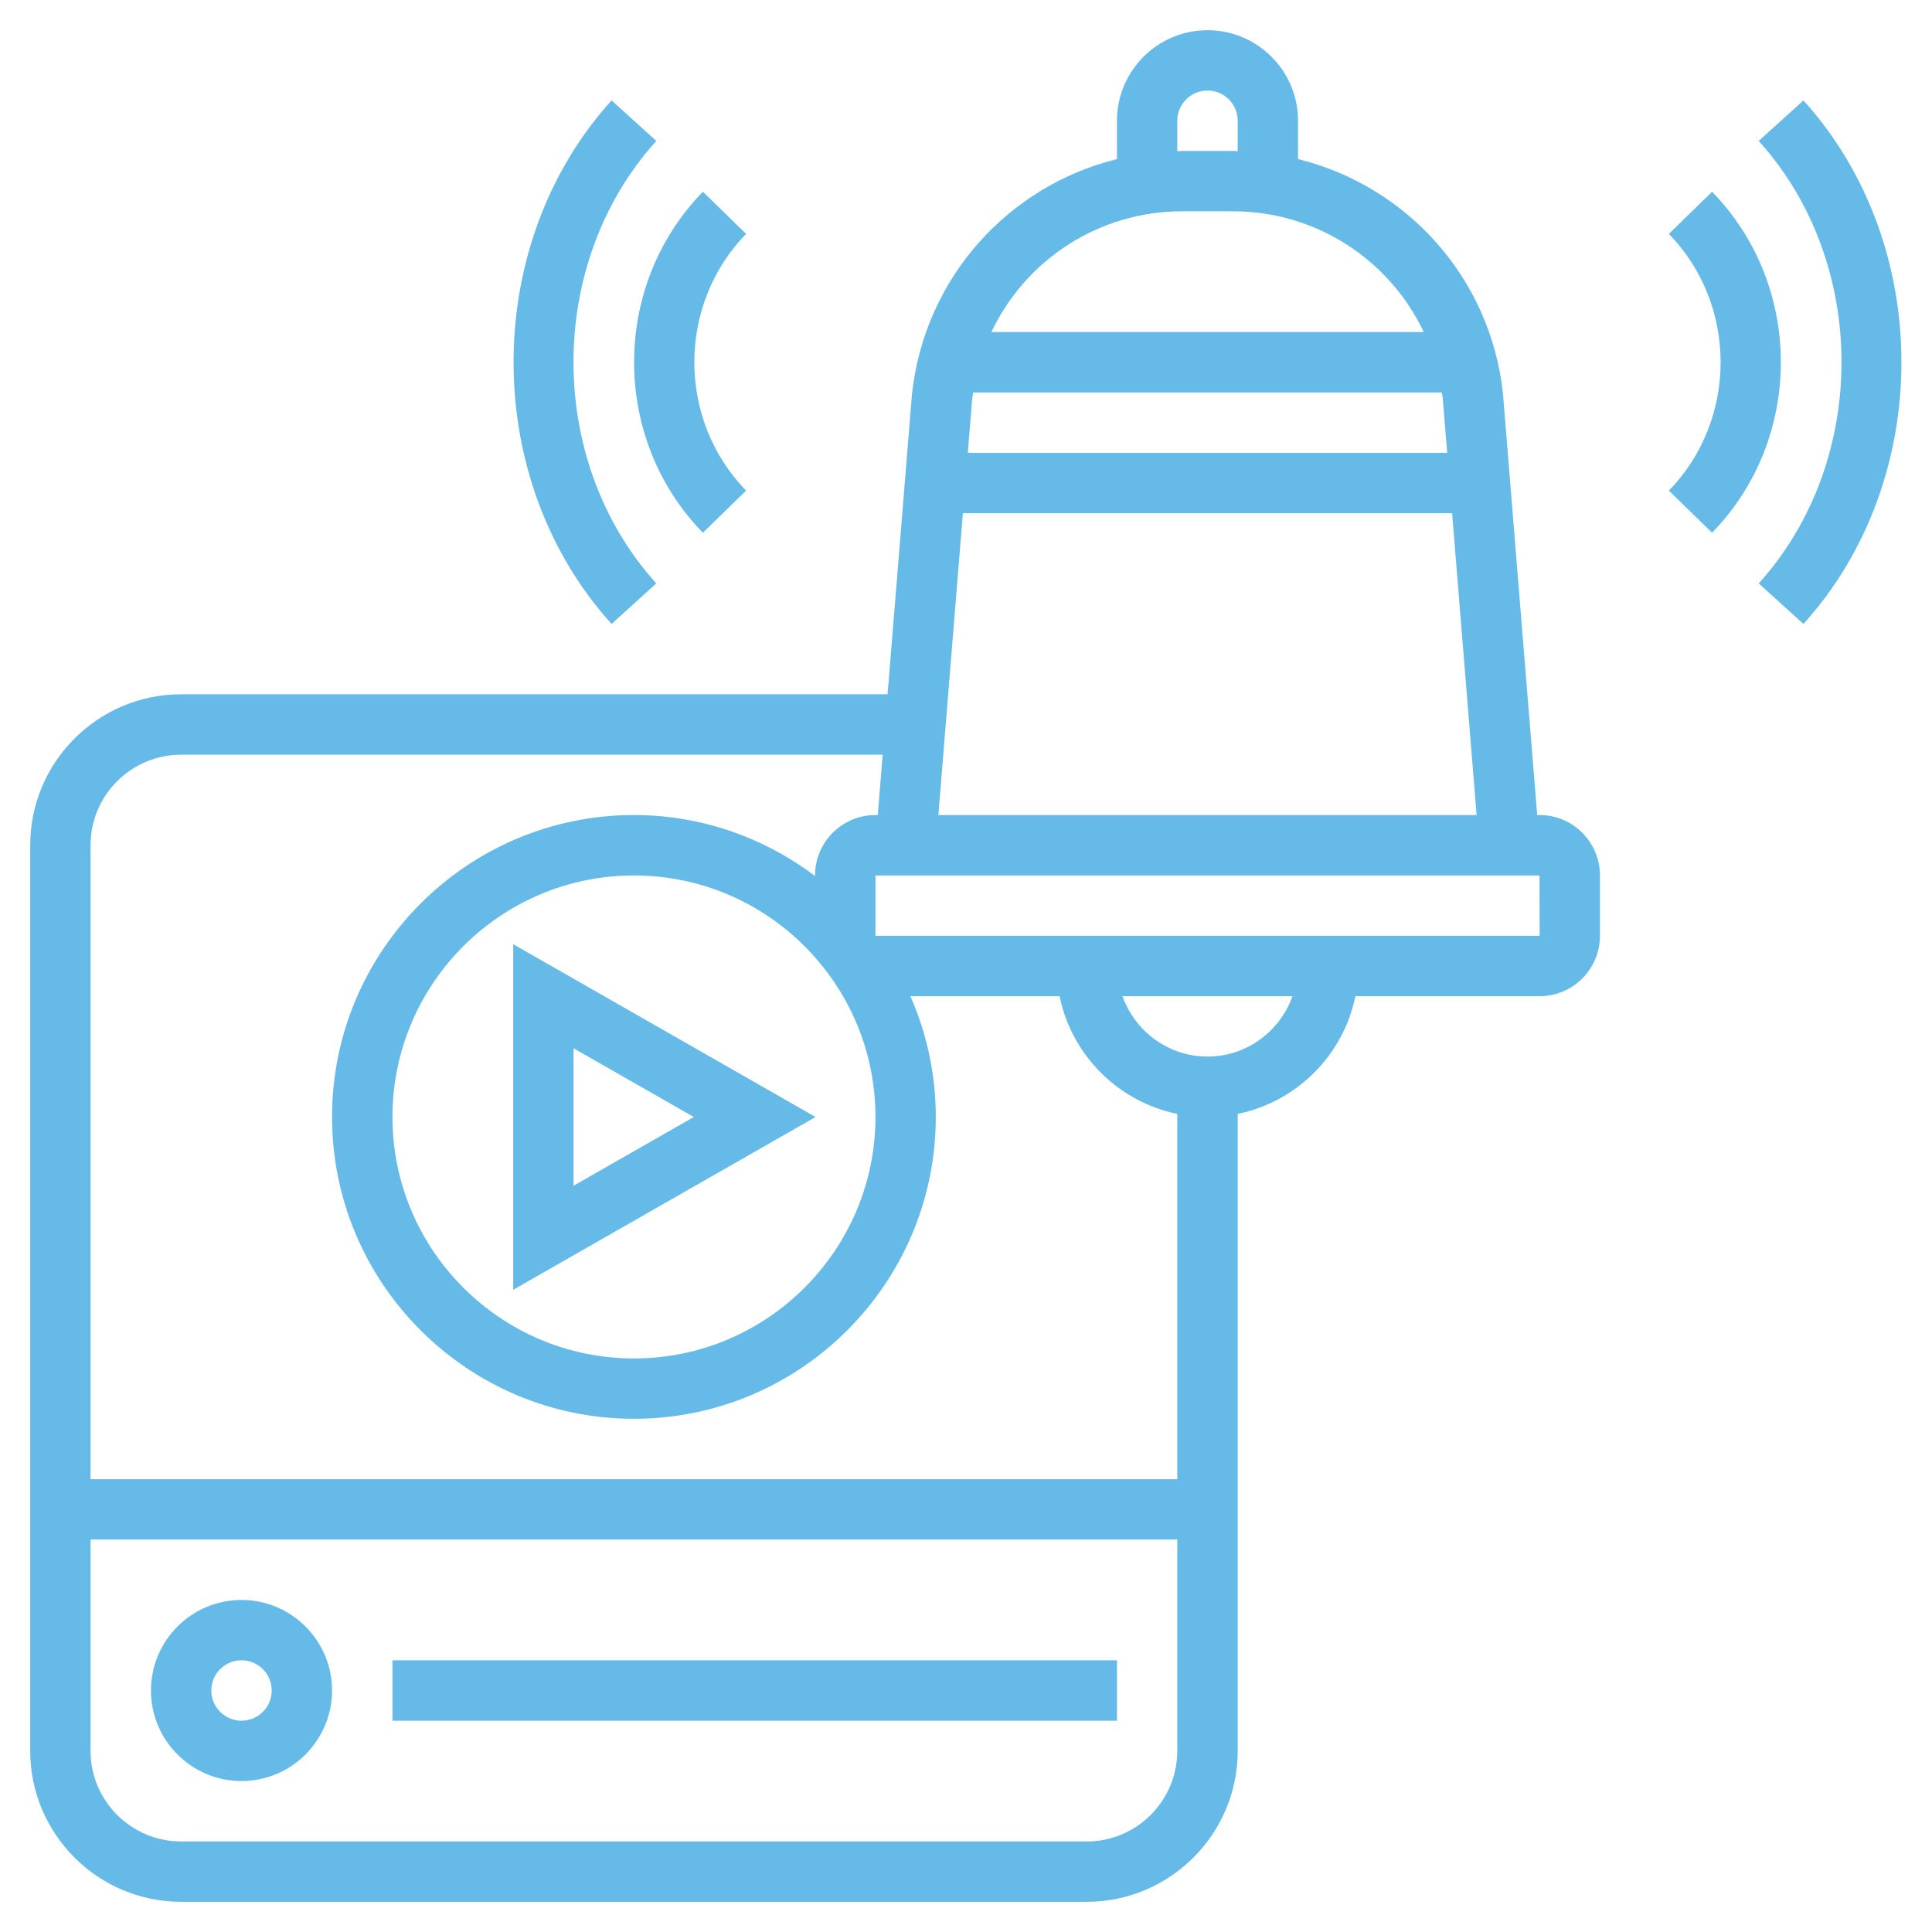 <svg width="44" height="44" viewBox="0 0 44 44" fill="none" xmlns="http://www.w3.org/2000/svg">
<path d="M35.062 18.562H35.009L34.227 8.942C33.935 6.312 32.029 4.231 29.562 3.623V2.75C29.562 1.613 28.637 0.688 27.5 0.688C26.363 0.688 25.438 1.613 25.438 2.75V3.623C22.971 4.232 21.065 6.315 20.771 8.962L20.214 15.812H4.125C2.23 15.812 0.688 17.355 0.688 19.25V39.875C0.688 41.77 2.23 43.312 4.125 43.312H24.75C26.645 43.312 28.188 41.77 28.188 39.875V25.368C29.532 25.094 30.594 24.032 30.868 22.688H35.062C35.821 22.688 36.438 22.071 36.438 21.312V19.938C36.438 19.179 35.821 18.562 35.062 18.562ZM22.164 8.938H32.836C32.843 8.983 32.853 9.027 32.858 9.073L32.959 10.312H22.041L22.14 9.094C22.146 9.041 22.157 8.99 22.164 8.938ZM33.071 11.688L33.629 18.562H21.371L21.929 11.688H33.071ZM26.812 2.75C26.812 2.37 27.12 2.062 27.5 2.062C27.88 2.062 28.188 2.37 28.188 2.75V3.442C28.15 3.442 28.115 3.438 28.078 3.438H26.922C26.885 3.438 26.85 3.442 26.812 3.443V2.75ZM26.922 4.812H28.078C29.988 4.812 31.652 5.928 32.425 7.562H22.578C23.354 5.924 25.016 4.812 26.922 4.812ZM4.125 17.188H20.102L19.991 18.562H19.938C19.179 18.562 18.562 19.179 18.562 19.938V19.951C17.412 19.084 15.986 18.562 14.438 18.562C10.647 18.562 7.562 21.647 7.562 25.438C7.562 29.228 10.647 32.312 14.438 32.312C18.228 32.312 21.312 29.228 21.312 25.438C21.312 24.46 21.104 23.53 20.734 22.688H24.132C24.406 24.032 25.468 25.094 26.812 25.368V33.688H2.062V19.25C2.062 18.113 2.988 17.188 4.125 17.188ZM19.938 25.438C19.938 28.47 17.47 30.938 14.438 30.938C11.405 30.938 8.938 28.47 8.938 25.438C8.938 22.405 11.405 19.938 14.438 19.938C17.47 19.938 19.938 22.405 19.938 25.438ZM24.75 41.938H4.125C2.988 41.938 2.062 41.012 2.062 39.875V35.062H26.812V39.875C26.812 41.012 25.887 41.938 24.75 41.938ZM27.5 24.062C26.605 24.062 25.849 23.486 25.564 22.688H29.435C29.151 23.486 28.395 24.062 27.5 24.062ZM19.938 21.312V19.938H35.062L35.064 21.312H19.938Z" fill="#65BAE8"/>
<path d="M5.5 36.438C4.363 36.438 3.438 37.363 3.438 38.5C3.438 39.637 4.363 40.562 5.5 40.562C6.637 40.562 7.562 39.637 7.562 38.5C7.562 37.363 6.637 36.438 5.5 36.438ZM5.5 39.188C5.12 39.188 4.812 38.88 4.812 38.5C4.812 38.12 5.12 37.812 5.5 37.812C5.88 37.812 6.188 38.12 6.188 38.5C6.188 38.88 5.88 39.188 5.5 39.188Z" fill="#65BAE8"/>
<path d="M8.938 37.812H25.438V39.188H8.938V37.812Z" fill="#65BAE8"/>
<path d="M11.688 29.374L18.573 25.439L11.688 21.504V29.374ZM13.062 23.874L15.802 25.439L13.062 27.004V23.874Z" fill="#65BAE8"/>
<path d="M41.072 2.287L40.053 3.21C42.568 5.988 42.568 10.509 40.053 13.287L41.072 14.21C44.048 10.923 44.048 5.574 41.072 2.287Z" fill="#65BAE8"/>
<path d="M38.991 4.367L38.007 5.327C39.579 6.939 39.579 9.561 38.007 11.173L38.991 12.133C41.08 9.992 41.08 6.508 38.991 4.367Z" fill="#65BAE8"/>
<path d="M14.947 13.287C12.432 10.509 12.432 5.988 14.947 3.21L13.928 2.287C10.952 5.574 10.952 10.923 13.928 14.21L14.947 13.287Z" fill="#65BAE8"/>
<path d="M16.008 12.133L16.992 11.173C15.42 9.561 15.42 6.939 16.992 5.327L16.008 4.367C13.919 6.508 13.919 9.992 16.008 12.133Z" fill="#65BAE8"/>
</svg>

